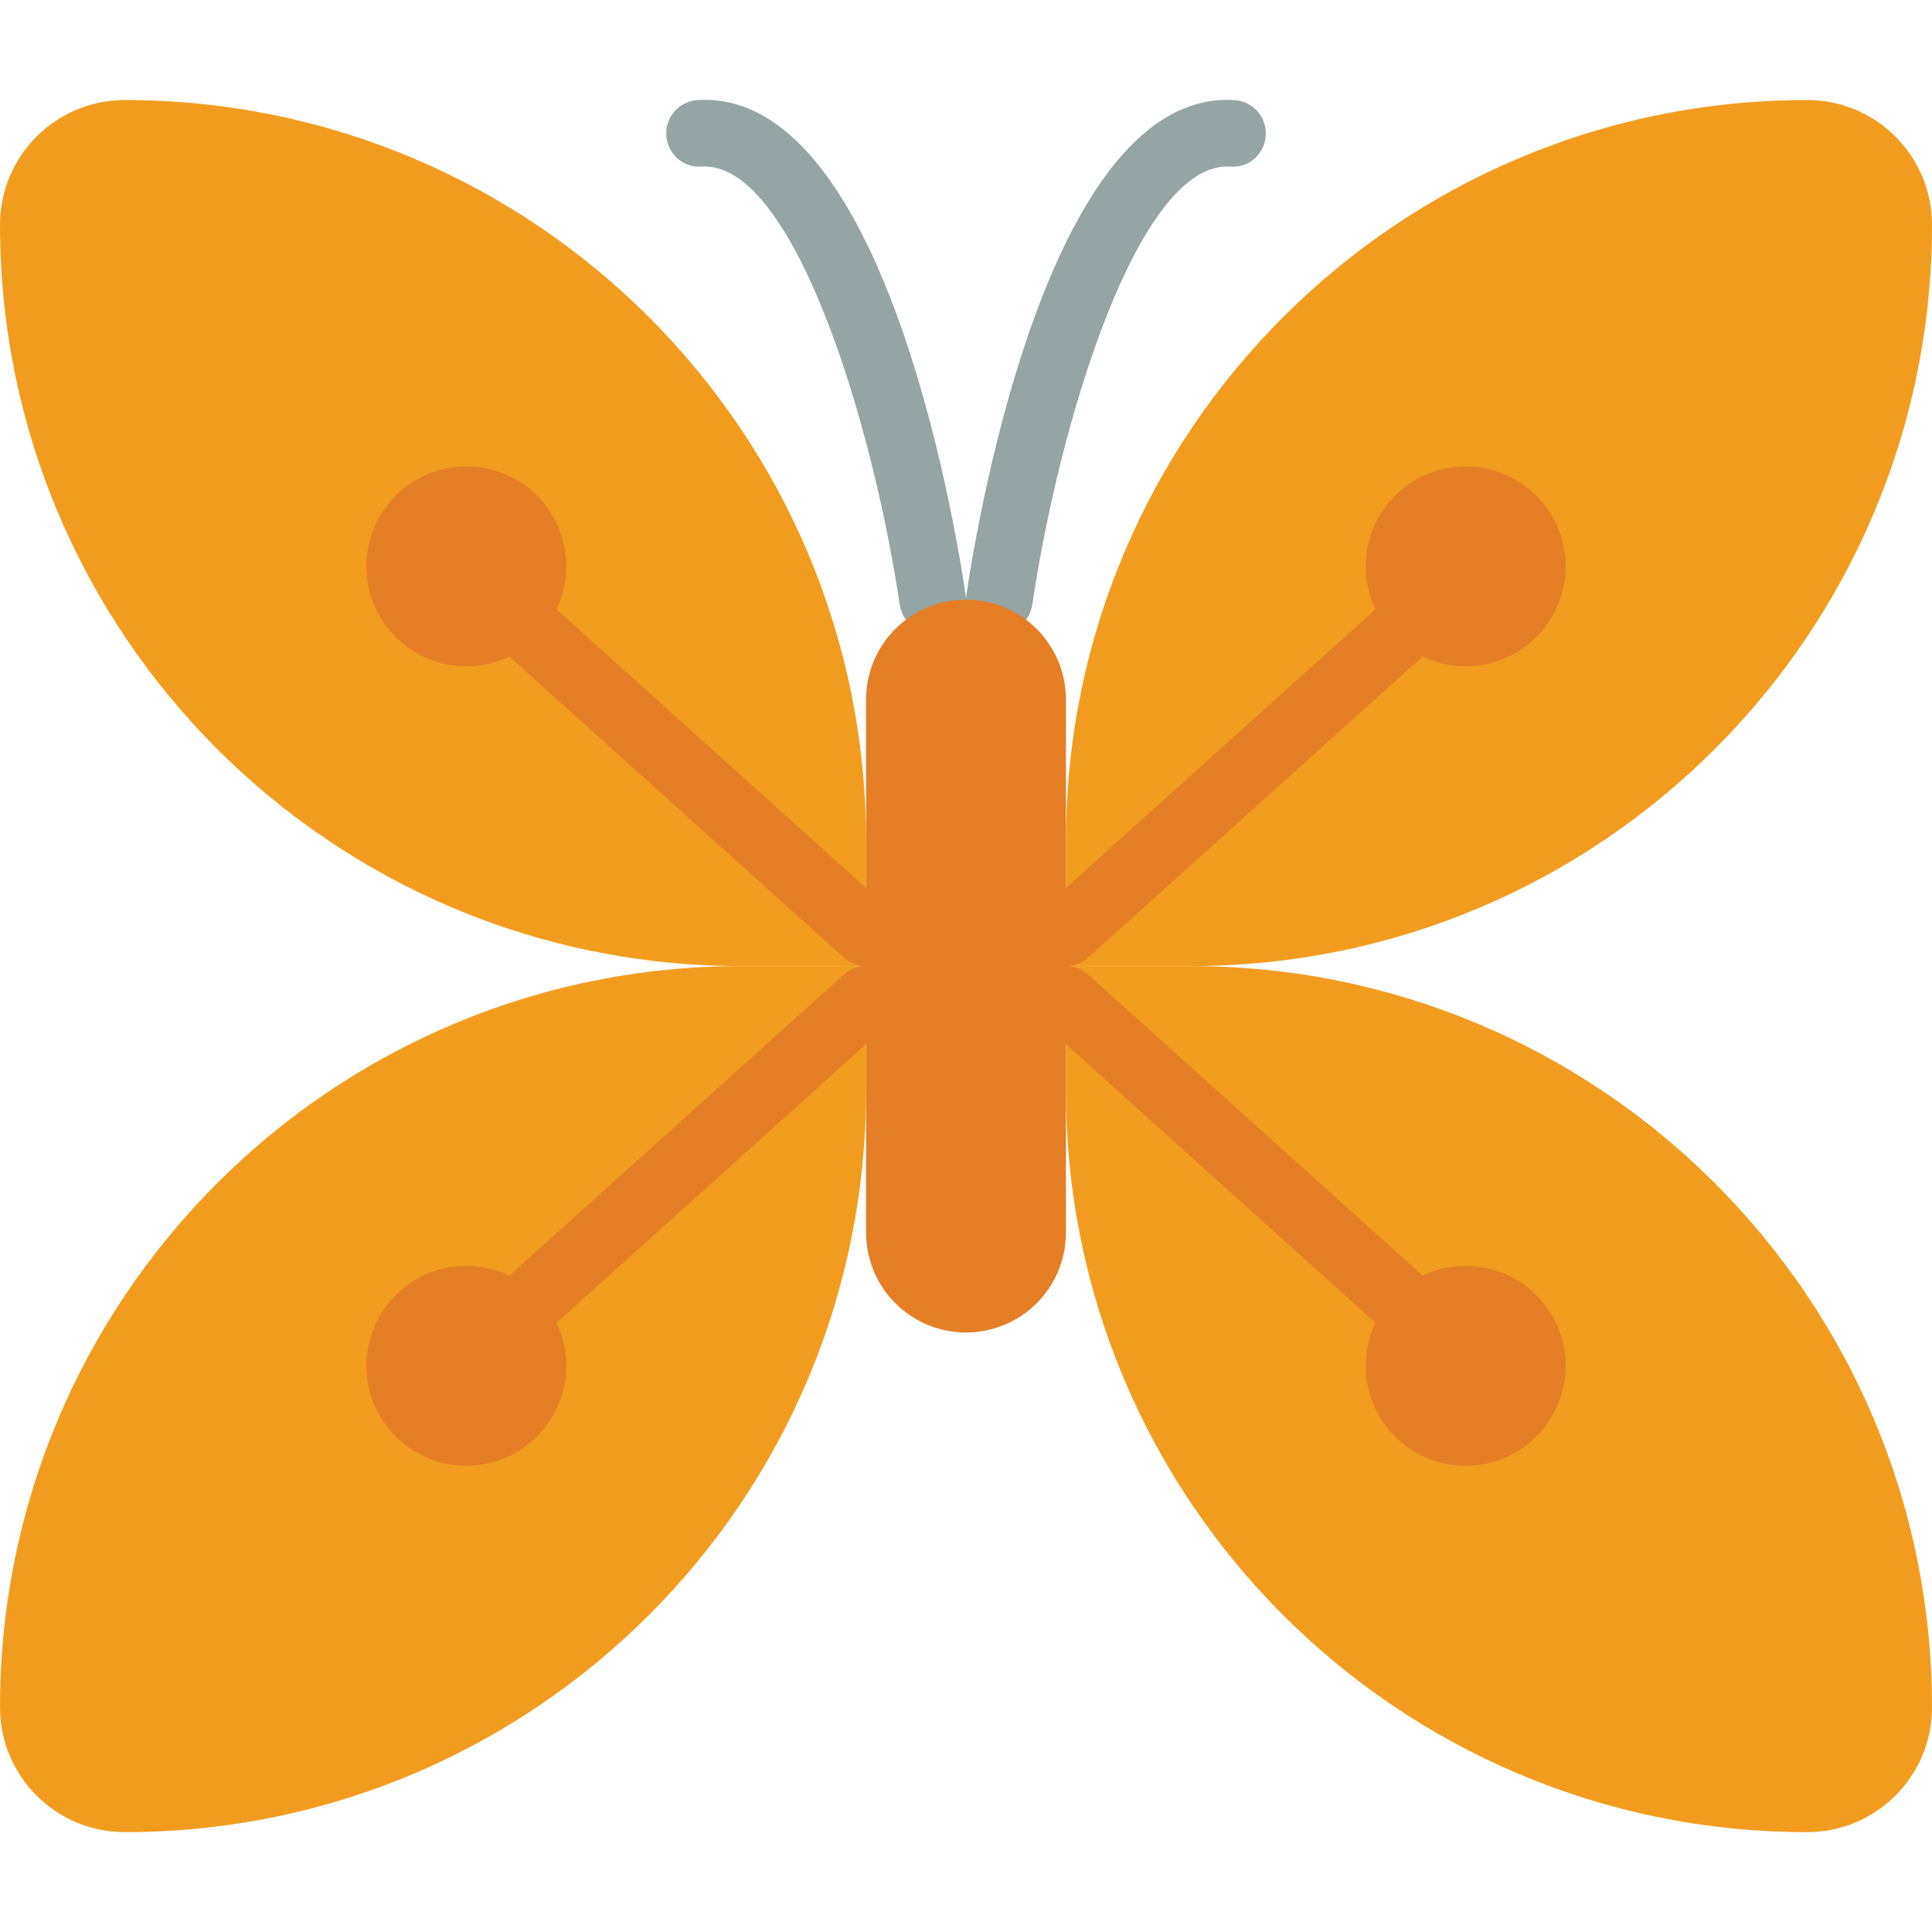 <?xml version="1.0" encoding="iso-8859-1"?>
<!-- Uploaded to: SVG Repo, www.svgrepo.com, Generator: SVG Repo Mixer Tools -->
<svg height="800px" width="800px" version="1.1" id="Layer_1" xmlns="http://www.w3.org/2000/svg" xmlns:xlink="http://www.w3.org/1999/xlink" 
	 viewBox="0 0 512.007 512.007" xml:space="preserve">
<g transform="translate(0 -1)">
	<g>
		<path style="fill:#F29C1F;" d="M33.077,486.544L33.077,486.544C14.813,486.544,0,471.74,0,453.467
			c0-108.491,87.958-196.44,196.449-196.44h33.068v33.077C229.517,398.595,141.568,486.544,33.077,486.544"/>
		<path style="fill:#F29C1F;" d="M478.93,486.544L478.93,486.544c18.264,0,33.077-14.804,33.077-33.077
			c0-108.491-87.958-196.44-196.449-196.44H282.49v33.077C282.49,398.595,370.439,486.544,478.93,486.544"/>
		<path style="fill:#F29C1F;" d="M478.93,27.509L478.93,27.509c18.264,0,33.077,14.804,33.077,33.077
			c0,108.491-87.958,196.44-196.449,196.44H282.49V223.95C282.49,115.459,370.439,27.509,478.93,27.509"/>
		<path style="fill:#F29C1F;" d="M33.077,27.509L33.077,27.509C14.813,27.509,0,42.313,0,60.586
			c0,108.491,87.958,196.44,196.449,196.44h33.068V223.95C229.517,115.459,141.568,27.509,33.077,27.509"/>
	</g>
	<g>
		<path style="fill:#95A5A5;" d="M247.163,168.803c-4.299,0-8.068-3.143-8.722-7.53c-7.23-48.605-27.966-116.153-51.694-116.153
			c-0.265,0-0.53,0.009-0.803,0.026c-4.873,0.424-9.057-3.381-9.375-8.245c-0.309-4.864,3.381-9.057,8.254-9.375
			c48.543-3.09,67.752,108.703,71.089,131.151c0.715,4.82-2.613,9.313-7.442,10.028
			C248.037,168.776,247.595,168.803,247.163,168.803"/>
		<path style="fill:#95A5A5;" d="M264.844,168.803c-0.433,0-0.874-0.026-1.306-0.097c-4.82-0.715-8.157-5.208-7.442-10.028
			c3.337-22.449,22.599-134.188,71.089-131.151c4.873,0.318,8.563,4.511,8.254,9.375c-0.318,4.864-4.396,8.669-9.375,8.245
			c-24.135-1.624-45.215,66.975-52.498,116.127C272.913,165.66,269.143,168.803,264.844,168.803"/>
	</g>
	<g>
		<path style="fill:#E57E25;" d="M150.072,151.096c0,14.627-11.855,26.483-26.483,26.483s-26.483-11.855-26.483-26.483
			c0-14.627,11.855-26.483,26.483-26.483S150.072,136.468,150.072,151.096"/>
		<path style="fill:#E57E25;" d="M229.516,257.027c-2.101,0-4.22-0.742-5.897-2.269l-88.276-79.448
			c-3.628-3.257-3.919-8.836-0.662-12.465c3.266-3.619,8.845-3.928,12.465-0.653l88.276,79.448
			c3.628,3.257,3.919,8.836,0.662,12.465C234.336,256.038,231.935,257.027,229.516,257.027"/>
		<path style="fill:#E57E25;" d="M361.935,151.096c0,14.627,11.855,26.483,26.483,26.483s26.483-11.855,26.483-26.483
			c0-14.627-11.855-26.483-26.483-26.483S361.935,136.468,361.935,151.096"/>
		<path style="fill:#E57E25;" d="M282.491,257.027c-2.419,0-4.82-0.989-6.568-2.922c-3.257-3.628-2.966-9.207,0.662-12.465
			l88.276-79.448c3.619-3.266,9.207-2.966,12.465,0.653c3.257,3.628,2.966,9.207-0.662,12.465l-88.276,79.448
			C286.71,256.276,284.592,257.027,282.491,257.027"/>
		<path style="fill:#E57E25;" d="M361.935,362.958c0-14.627,11.855-26.483,26.483-26.483S414.9,348.33,414.9,362.958
			c0,14.627-11.855,26.483-26.483,26.483S361.935,377.585,361.935,362.958"/>
		<path style="fill:#E57E25;" d="M370.758,354.13c-2.101,0-4.22-0.742-5.897-2.269l-88.276-79.448
			c-3.628-3.257-3.919-8.836-0.662-12.465c3.257-3.619,8.845-3.928,12.465-0.653l88.276,79.448
			c3.628,3.257,3.919,8.836,0.662,12.465C375.578,353.141,373.176,354.13,370.758,354.13"/>
		<path style="fill:#E57E25;" d="M150.072,362.958c0-14.627-11.855-26.483-26.483-26.483s-26.483,11.855-26.483,26.483
			c0,14.627,11.855,26.483,26.483,26.483S150.072,377.585,150.072,362.958"/>
		<path style="fill:#E57E25;" d="M141.249,354.13c-2.419,0-4.82-0.989-6.568-2.922c-3.257-3.628-2.966-9.207,0.662-12.465
			l88.276-79.448c3.619-3.266,9.207-2.966,12.465,0.653c3.257,3.628,2.966,9.207-0.662,12.465l-88.276,79.448
			C145.469,353.38,143.35,354.13,141.249,354.13"/>
		<path style="fill:#E57E25;" d="M256.004,354.13L256.004,354.13c-14.627,0-26.483-11.855-26.483-26.483V186.406
			c0-14.627,11.855-26.483,26.483-26.483c14.627,0,26.483,11.855,26.483,26.483v141.241
			C282.486,342.275,270.631,354.13,256.004,354.13"/>
	</g>
</g>
</svg>